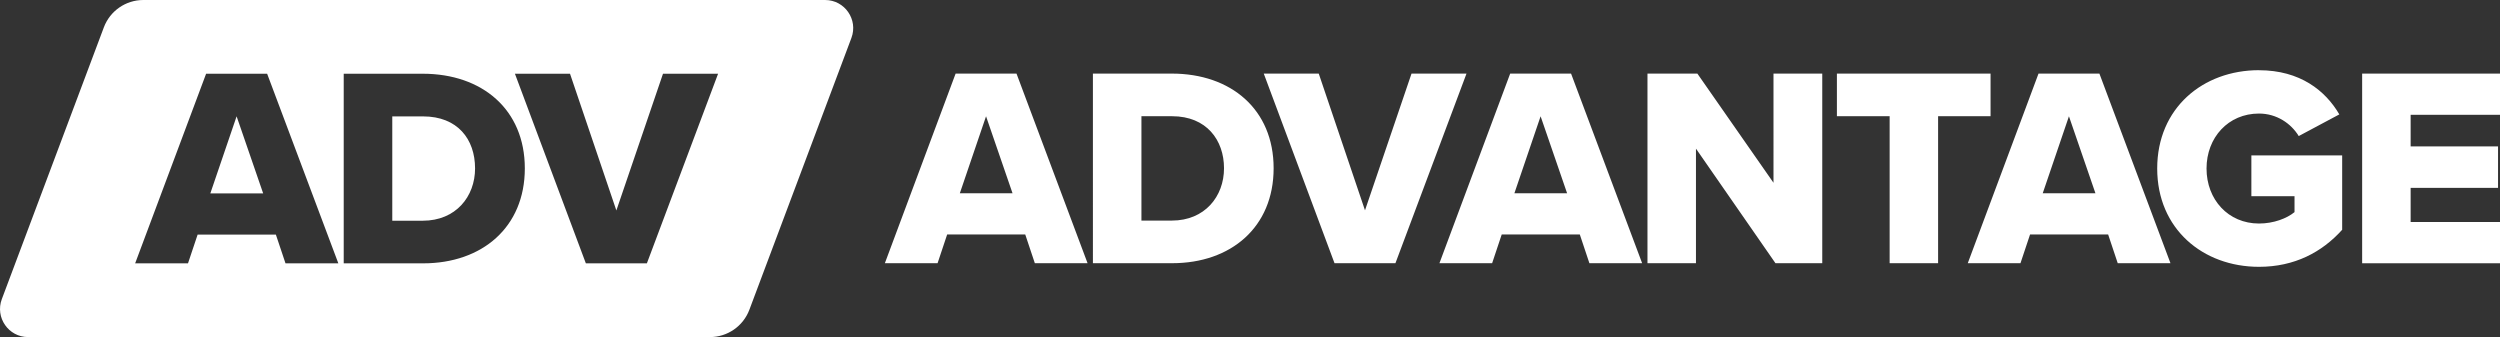<?xml version="1.0" encoding="UTF-8" standalone="no"?>
<svg
   id="b"
   data-name="Layer 2"
   viewBox="0 0 712 96"
   version="1.1"
   sodipodi:docname="logo_white.svg"
   inkscape:version="1.4 (86a8ad7, 2024-10-11)"
   xmlns:inkscape="http://www.inkscape.org/namespaces/inkscape"
   xmlns:sodipodi="http://sodipodi.sourceforge.net/DTD/sodipodi-0.dtd"
   xmlns="http://www.w3.org/2000/svg"
   xmlns:svg="http://www.w3.org/2000/svg">
  <rect x="0" y="0" width="712" height="96" fill="#333333" stroke="none"/>
  <defs
     id="defs12" />
  <sodipodi:namedview
     id="namedview10"
     pagecolor="#ffffff"
     bordercolor="#000000"
     borderopacity="0.25"
     inkscape:showpageshadow="2"
     inkscape:pageopacity="0.0"
     inkscape:pagecheckerboard="0"
     inkscape:deskcolor="#d1d1d1"
     showgrid="false"
     inkscape:zoom="1.059691"
     inkscape:cx="196.75547"
     inkscape:cy="-59.451293"
     inkscape:window-width="1920"
     inkscape:window-height="1130"
     inkscape:window-x="-6"
     inkscape:window-y="-6"
     inkscape:window-maximized="1"
     inkscape:current-layer="e" />
  <g
     id="c"
     data-name="Layer 1">
    <g
       id="d"
       data-name="base"
       style="opacity:1">
      <g
         id="e"
         data-name="logo">
        <path
           d="M234.99,0H40.82c-5,0-9.48,3.1-11.24,7.78L.52,85.19c-1.96,5.23,1.9,10.81,7.49,10.81H202.18c5,0,9.48-3.1,11.24-7.78L242.48,10.81c1.96-5.23-1.9-10.81-7.49-10.81ZM81.31,75l-2.74-8.18h-22.29l-2.74,8.18h-15.05L58.7,21h17.38l20.28,54h-15.05Zm39.19,0h-22.61V21h22.53c16.9,0,29.05,10.2,29.05,26.96s-12.15,27.04-28.97,27.04Zm63.73,0h-17.38l-20.2-54h15.69l13.2,38.94,13.28-38.94h15.69l-20.28,54ZM67.39,33.14l7.56,21.94h-15.05l7.48-21.94Zm67.91,14.82c0,8.02-5.47,14.9-14.89,14.9h-8.69v-29.71h8.77c9.82,0,14.81,6.48,14.81,14.82Z"
           style="fill:#ffffff;fill-opacity:1"
           id="path2"
           inkscape:label="path2" />
        <path
           d="M294.72,74.96l-2.73-8.18h-22.24l-2.73,8.18h-15.01l20.15-54h17.34l20.24,54h-15.02Zm-13.89-41.86l-7.47,21.94h15.01l-7.55-21.94Zm30.43,41.86V20.96h22.48c16.86,0,28.99,10.2,28.99,26.96s-12.12,27.04-28.91,27.04h-22.56Zm13.81-12.14h8.67c9.39,0,14.86-6.88,14.86-14.9s-4.98-14.82-14.77-14.82h-8.75v29.71Zm55,12.14l-20.15-54h15.66l13.17,38.94,13.25-38.94h15.66l-20.24,54h-17.34Zm72.59,0l-2.73-8.18h-22.24l-2.73,8.18h-15.01l20.15-54h17.34l20.24,54h-15.02Zm-13.89-41.86l-7.47,21.94h15.01l-7.55-21.94Zm66.88,41.86l-22.64-32.63v32.63h-13.81V20.96h14.21l21.68,31.09V20.96h13.89v54h-13.33Zm32.52,0V33.1h-15.02v-12.14h43.76v12.14h-14.94v41.86h-13.81Zm64.96,0l-2.73-8.18h-22.24l-2.73,8.18h-15.01l20.15-54h17.34l20.24,54h-15.02Zm-13.89-41.86l-7.47,21.94h15.01l-7.55-21.94Zm54.12-13.1c11.72,0,18.95,5.84,22.88,12.58l-11.56,6.17c-2.17-3.57-6.26-6.41-11.32-6.41-8.75,0-14.94,6.82-14.94,15.66s6.18,15.66,14.94,15.66c4.18,0,7.95-1.46,10.12-3.25v-4.54h-12.29v-11.61h25.86v21.18c-5.78,6.41-13.57,10.55-23.69,10.55-15.98,0-28.99-10.79-28.99-28s13.01-28,28.99-28Zm29.38,54.96V20.96h39.26v11.74h-25.45v8.99h24.89v11.82h-24.89v9.72h25.45v11.74h-39.26Z"
           style="fill:#ffffff"
           id="path4" />
      </g>
    </g>
  </g>
</svg>
